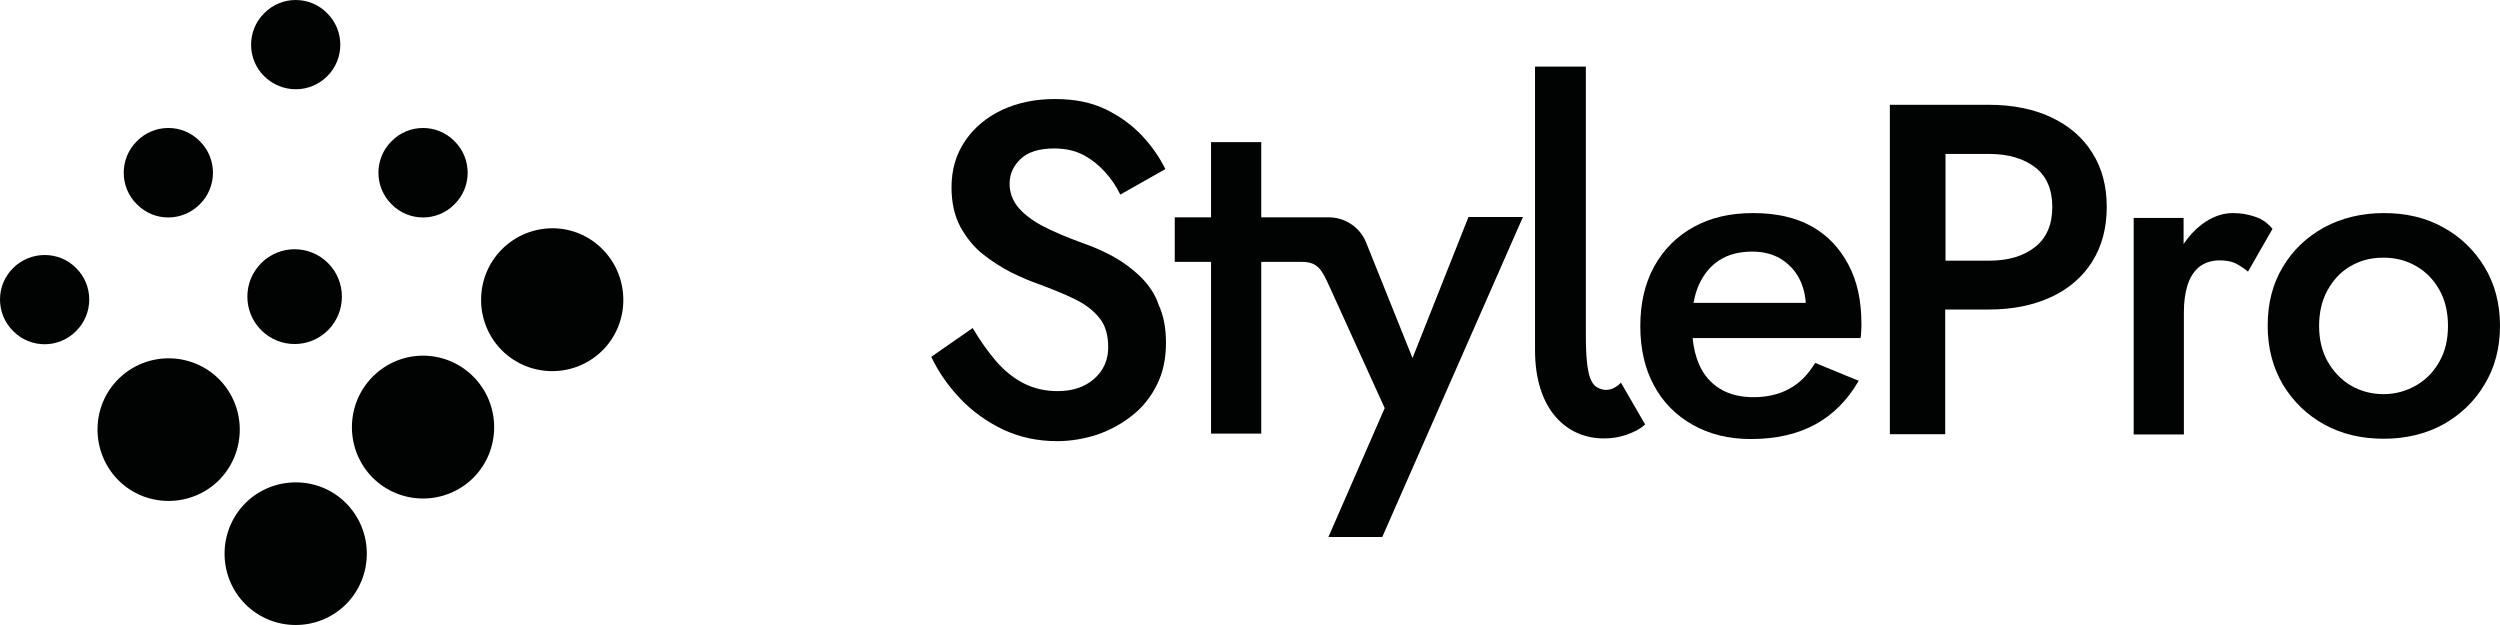 <svg width="200" height="50" viewBox="0 0 200 50" fill="none" xmlns="http://www.w3.org/2000/svg">
<path d="M1.053 21.438C-0.351 22.821 -0.351 25.102 1.053 26.485C2.432 27.892 4.707 27.892 6.086 26.485C7.49 25.102 7.49 22.821 6.086 21.438C4.707 20.055 2.456 20.055 1.053 21.438Z" fill="#010202"/>
<path d="M15.984 16.342C17.388 14.959 17.388 12.678 15.984 11.295C14.605 9.887 12.33 9.887 10.95 11.295C9.547 12.678 9.547 14.959 10.95 16.342C12.33 17.749 14.58 17.749 15.984 16.342Z" fill="#010202"/>
<path d="M26.172 6.102C27.576 4.719 27.576 2.439 26.172 1.056C24.793 -0.352 22.518 -0.352 21.139 1.056C19.735 2.439 19.735 4.719 21.139 6.102C22.542 7.486 24.793 7.486 26.172 6.102Z" fill="#010202"/>
<path d="M17.533 30.342C15.306 28.11 11.701 28.11 9.474 30.318C7.248 32.526 7.248 36.166 9.45 38.398C11.652 40.63 15.282 40.63 17.509 38.422C19.735 36.19 19.735 32.575 17.533 30.342Z" fill="#010202"/>
<path d="M26.245 26.412C27.721 24.932 27.721 22.53 26.245 21.049C24.769 19.569 22.373 19.569 20.897 21.049C19.42 22.53 19.42 24.932 20.897 26.412C22.373 27.892 24.769 27.892 26.245 26.412Z" fill="#010202"/>
<path d="M36.36 16.342C37.764 14.959 37.764 12.678 36.36 11.295C34.981 9.887 32.706 9.887 31.327 11.295C29.923 12.678 29.923 14.959 31.327 16.342C32.706 17.749 34.981 17.749 36.36 16.342Z" fill="#010202"/>
<path d="M19.638 40.242C17.412 42.475 17.412 46.09 19.614 48.322C21.84 50.555 25.446 50.555 27.673 48.347C29.899 46.114 29.899 42.499 27.697 40.267C25.495 38.034 21.865 38.034 19.638 40.242Z" fill="#010202"/>
<path d="M29.826 30.124C27.6 32.356 27.6 35.972 29.802 38.204C32.029 40.436 35.634 40.436 37.861 38.228C40.087 35.996 40.087 32.38 37.885 30.148C35.659 27.892 32.053 27.892 29.826 30.124Z" fill="#010202"/>
<path d="M40.16 19.933C37.933 22.166 37.933 25.781 40.136 28.013C42.362 30.246 45.968 30.246 48.194 28.038C50.42 25.83 50.42 22.19 48.218 19.958C46.016 17.701 42.41 17.701 40.16 19.933Z" fill="#010202"/>
<path d="M91.246 22.141C90.592 21.51 89.866 20.977 89.092 20.54C88.293 20.103 87.519 19.763 86.745 19.496C85.341 18.987 84.204 18.502 83.332 18.041C82.461 17.555 81.808 17.046 81.396 16.512C80.985 15.978 80.767 15.371 80.767 14.692C80.767 13.94 81.058 13.285 81.638 12.727C82.219 12.169 83.115 11.877 84.349 11.877C85.22 11.877 85.994 12.047 86.648 12.387C87.301 12.727 87.882 13.188 88.39 13.746C88.898 14.304 89.31 14.911 89.624 15.566L93.23 13.527C92.77 12.605 92.165 11.708 91.367 10.858C90.568 10.009 89.6 9.305 88.463 8.747C87.301 8.189 85.97 7.922 84.397 7.922C82.824 7.922 81.421 8.214 80.162 8.796C78.928 9.378 77.936 10.203 77.21 11.271C76.484 12.338 76.121 13.576 76.121 14.983C76.121 16.221 76.363 17.264 76.823 18.138C77.306 19.011 77.887 19.739 78.613 20.321C79.339 20.904 80.114 21.389 80.912 21.802C81.711 22.19 82.437 22.505 83.09 22.724C84.179 23.136 85.171 23.524 85.994 23.937C86.841 24.349 87.495 24.859 87.954 25.441C88.439 26.024 88.656 26.824 88.656 27.795C88.656 28.814 88.269 29.663 87.519 30.318C86.769 30.974 85.801 31.289 84.591 31.289C83.599 31.289 82.679 31.07 81.88 30.658C81.082 30.245 80.356 29.663 79.678 28.887C79.025 28.11 78.395 27.237 77.815 26.242L74.499 28.547C75.08 29.76 75.855 30.876 76.823 31.895C77.79 32.915 78.952 33.74 80.259 34.37C81.566 34.977 82.993 35.292 84.567 35.292C85.704 35.292 86.769 35.098 87.809 34.759C88.85 34.395 89.769 33.885 90.617 33.206C91.439 32.551 92.093 31.726 92.577 30.731C93.061 29.76 93.278 28.644 93.278 27.407C93.278 26.242 93.085 25.247 92.698 24.398C92.407 23.524 91.899 22.796 91.246 22.141Z" fill="#010202"/>
<path d="M144.897 18.089C143.614 17.386 142.065 17.046 140.25 17.046C138.411 17.046 136.838 17.41 135.483 18.162C134.128 18.914 133.087 19.958 132.337 21.316C131.587 22.675 131.224 24.277 131.224 26.096C131.224 27.892 131.587 29.494 132.313 30.828C133.039 32.187 134.08 33.23 135.411 33.982C136.742 34.735 138.29 35.123 140.057 35.123C142.065 35.123 143.784 34.735 145.211 33.958C146.639 33.182 147.801 32.017 148.696 30.464L145.211 29.032C144.655 29.954 143.977 30.658 143.154 31.095C142.332 31.556 141.364 31.774 140.275 31.774C139.234 31.774 138.339 31.556 137.589 31.095C136.838 30.634 136.282 29.979 135.919 29.13C135.653 28.523 135.483 27.819 135.411 27.043H148.841C148.866 26.946 148.89 26.776 148.89 26.558C148.914 26.339 148.914 26.121 148.914 25.927C148.914 24.058 148.575 22.481 147.873 21.171C147.147 19.812 146.179 18.793 144.897 18.089ZM137.564 20.807C138.29 20.346 139.161 20.128 140.202 20.128C141.049 20.128 141.799 20.322 142.428 20.686C143.058 21.074 143.566 21.583 143.929 22.263C144.219 22.821 144.413 23.476 144.461 24.228H135.483C135.58 23.694 135.725 23.185 135.919 22.772C136.306 21.923 136.838 21.268 137.564 20.807Z" fill="#010202"/>
<path d="M164.087 9.378C162.684 8.723 161.014 8.383 159.102 8.383H155.617H153.826H151.189V34.734H155.617V24.762H159.102C161.014 24.762 162.659 24.422 164.087 23.767C165.491 23.112 166.604 22.165 167.378 20.928C168.153 19.691 168.54 18.235 168.54 16.56C168.54 14.886 168.153 13.43 167.378 12.217C166.604 10.98 165.515 10.057 164.087 9.378ZM162.805 19.763C161.885 20.491 160.651 20.855 159.126 20.855H155.641V12.314H159.126C160.651 12.314 161.885 12.678 162.805 13.382C163.724 14.085 164.184 15.153 164.184 16.56C164.184 17.968 163.724 19.035 162.805 19.763Z" fill="#010202"/>
<path d="M180.398 17.337C179.841 17.143 179.261 17.046 178.631 17.046C177.76 17.046 176.913 17.361 176.09 17.992C175.558 18.405 175.098 18.914 174.687 19.521V17.434H170.694V34.759H174.711V24.98C174.711 24.155 174.808 23.427 175.001 22.821C175.195 22.214 175.485 21.729 175.921 21.365C176.357 21.025 176.889 20.831 177.567 20.831C178.075 20.831 178.486 20.904 178.801 21.049C179.115 21.195 179.478 21.438 179.841 21.729L181.802 18.308C181.414 17.847 180.955 17.507 180.398 17.337Z" fill="#010202"/>
<path d="M128.151 31.143C127.376 30.925 126.868 30.44 126.868 26.824C126.868 21.438 126.868 5.326 126.868 5.326H122.802V27.941C122.778 32.891 125.44 35.099 128.344 35.074C128.973 35.074 129.554 34.977 130.111 34.783C130.667 34.589 131.224 34.322 131.611 33.958L129.675 30.61C129.385 30.925 128.804 31.337 128.151 31.143Z" fill="#010202"/>
<path d="M198.766 21.365C197.943 20.006 196.83 18.939 195.45 18.186C194.071 17.41 192.474 17.046 190.707 17.046C188.941 17.046 187.343 17.434 185.94 18.186C184.536 18.963 183.423 20.006 182.624 21.365C181.802 22.724 181.414 24.277 181.414 26.072C181.414 27.819 181.826 29.396 182.624 30.755C183.447 32.114 184.536 33.182 185.94 33.958C187.343 34.735 188.941 35.099 190.707 35.099C192.474 35.099 194.071 34.71 195.45 33.958C196.83 33.182 197.943 32.138 198.766 30.755C199.589 29.396 200 27.819 200 26.072C200 24.301 199.589 22.724 198.766 21.365ZM195.16 28.911C194.7 29.736 194.095 30.367 193.297 30.828C192.498 31.289 191.627 31.532 190.683 31.532C189.715 31.532 188.82 31.289 188.045 30.828C187.271 30.367 186.666 29.712 186.206 28.911C185.746 28.086 185.528 27.14 185.528 26.072C185.528 25.005 185.746 24.034 186.206 23.209C186.666 22.384 187.271 21.729 188.045 21.292C188.82 20.831 189.691 20.613 190.683 20.613C191.627 20.613 192.498 20.831 193.297 21.292C194.095 21.753 194.7 22.384 195.16 23.209C195.62 24.034 195.838 24.98 195.838 26.072C195.838 27.164 195.62 28.11 195.16 28.911Z" fill="#010202"/>
<path d="M113.001 28.644L109.299 19.423C108.815 18.186 107.605 17.385 106.298 17.385H103.83H100.901V11.368H96.884V17.385H93.98V20.952H96.884V34.686H100.901V20.952H104.193C105.475 20.952 105.79 21.704 106.322 22.845L110.775 32.648L106.274 42.96H110.581L121.834 17.361H117.478L113.001 28.644Z" fill="#010202"/>
</svg>
